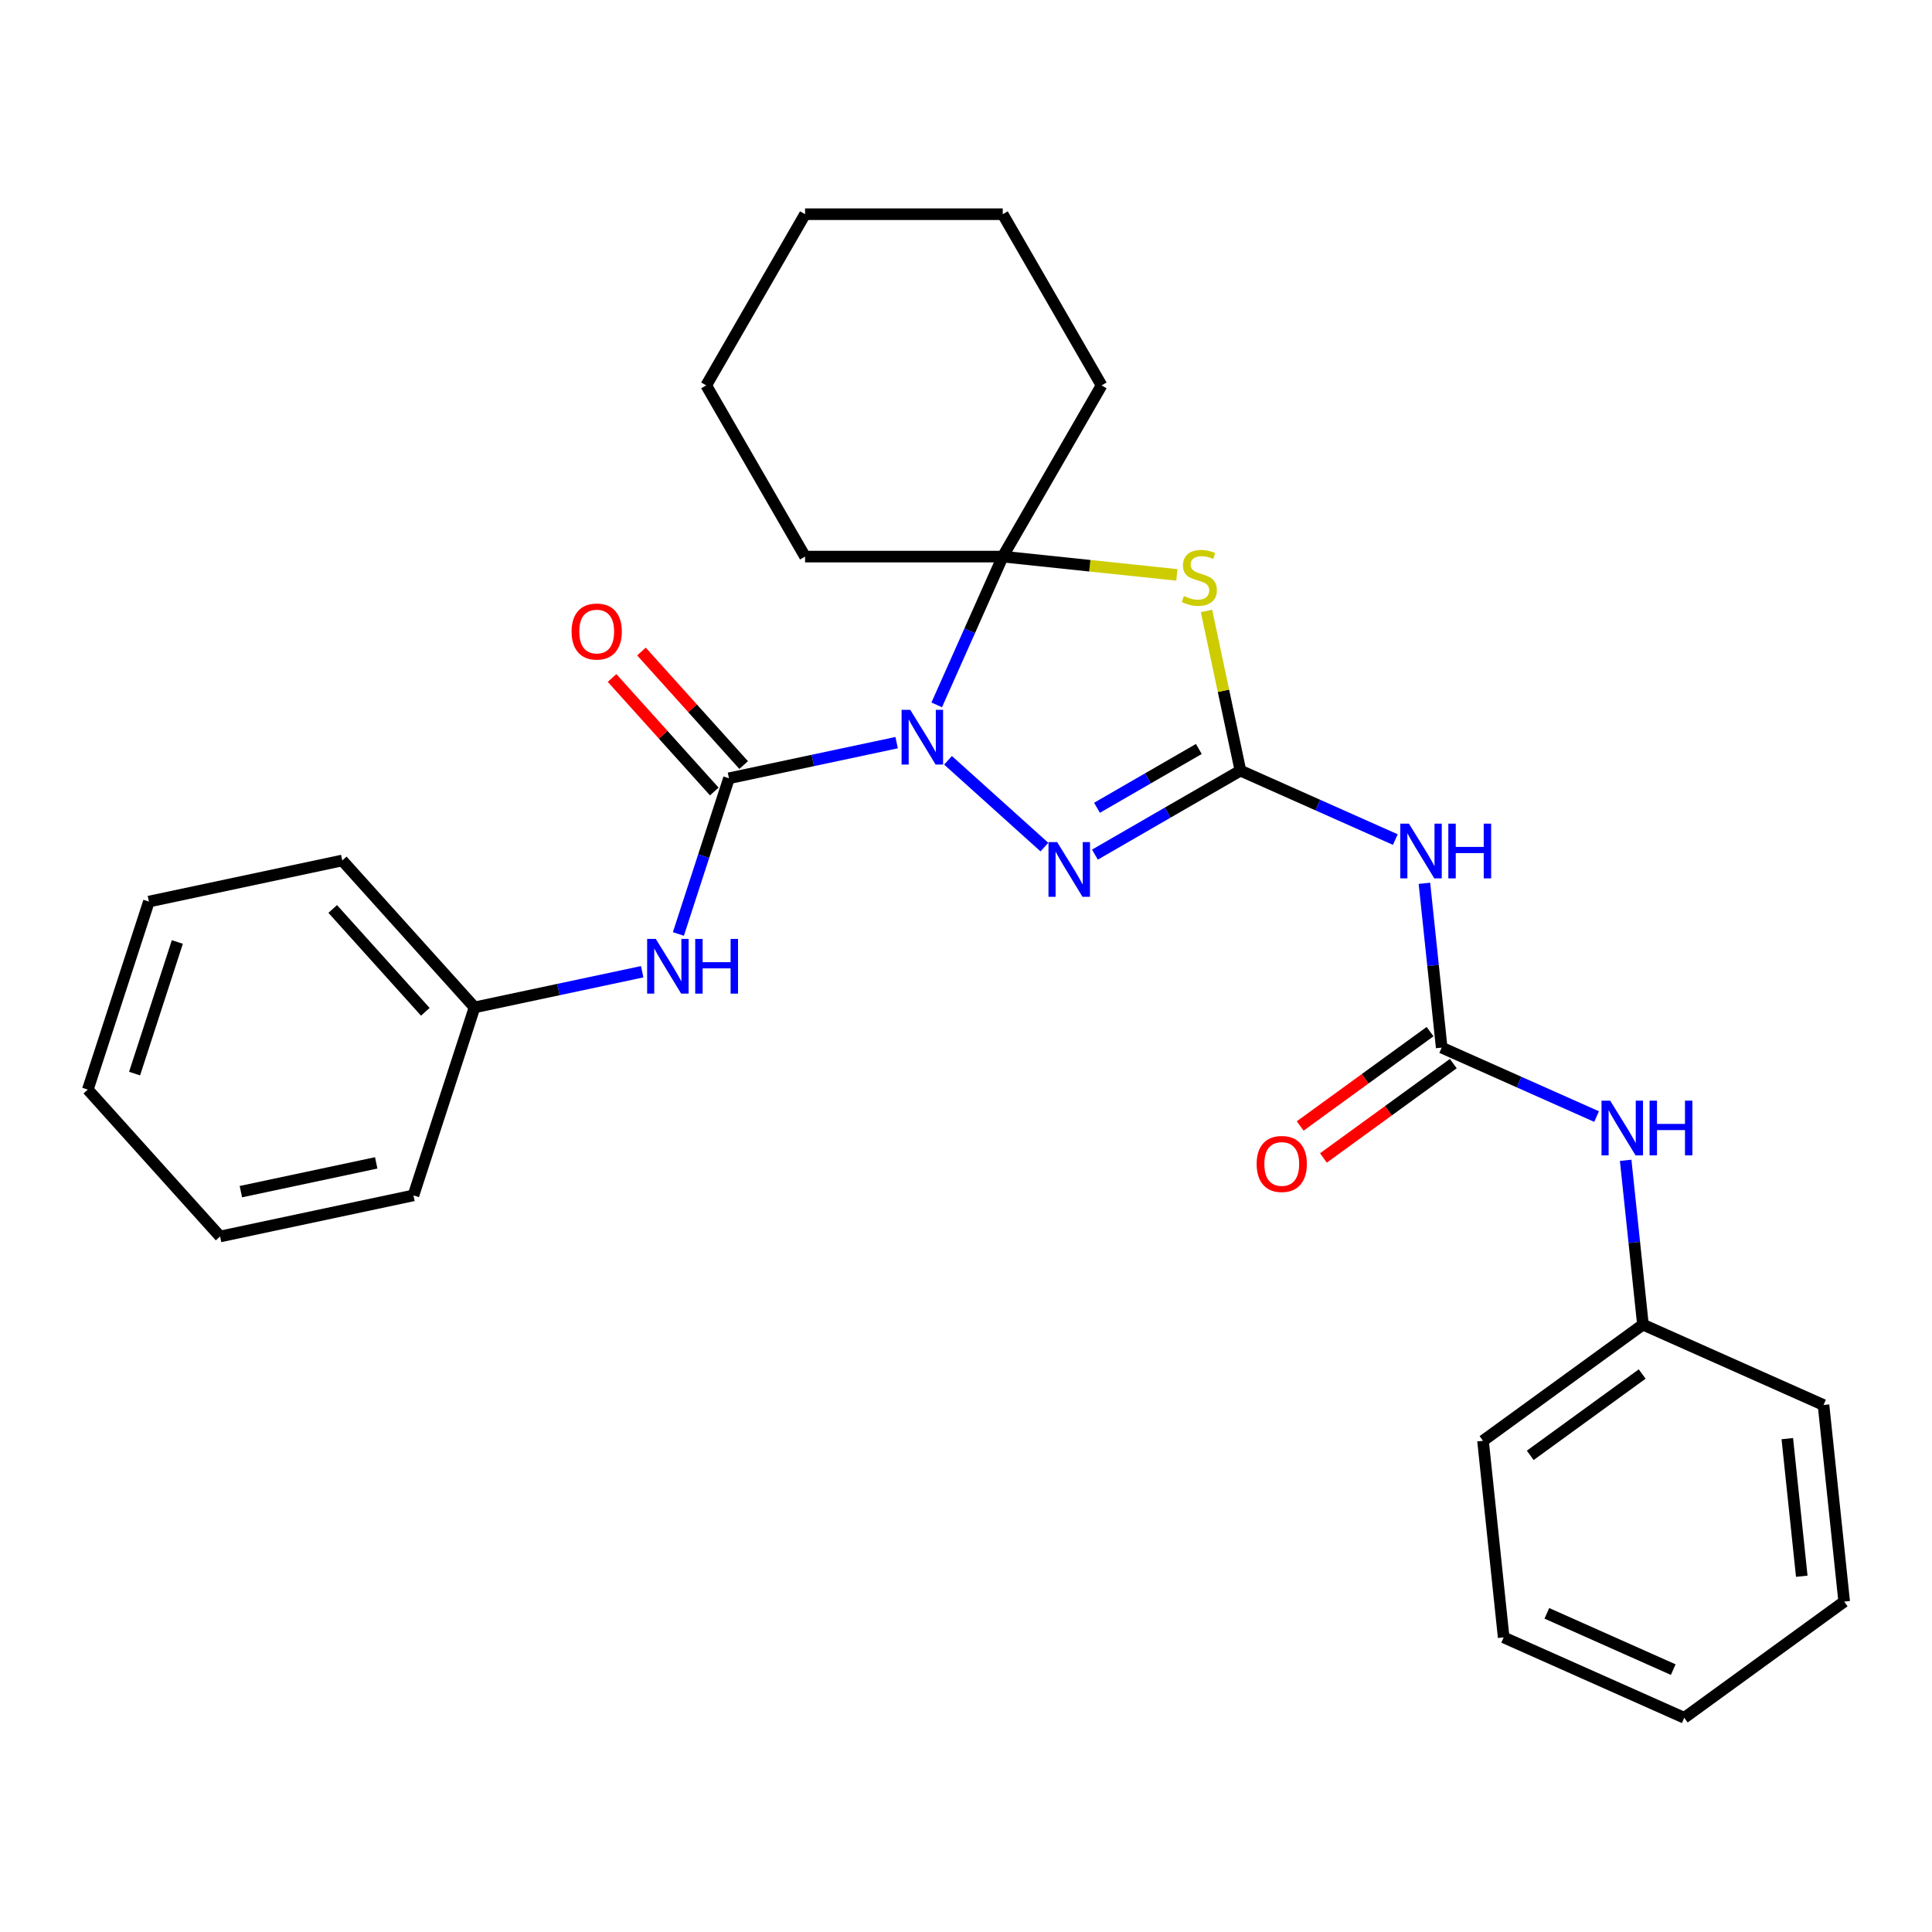 <?xml version='1.0' encoding='iso-8859-1'?>
<svg version='1.1' baseProfile='full'
              xmlns='http://www.w3.org/2000/svg'
                      xmlns:rdkit='http://www.rdkit.org/xml'
                      xmlns:xlink='http://www.w3.org/1999/xlink'
                  xml:space='preserve'
width='1000px' height='1000px' viewBox='0 0 1000 1000'>
<!-- END OF HEADER -->
<rect style='opacity:1.0;fill:#FFFFFF;stroke:none' width='1000' height='1000' x='0' y='0'> </rect>
<path class='bond-2' d='M 484.842,364.845 L 501.929,326.468' style='fill:none;fill-rule:evenodd;stroke:#0000FF;stroke-width:6px;stroke-linecap:butt;stroke-linejoin:miter;stroke-opacity:1' />
<path class='bond-2' d='M 501.929,326.468 L 519.015,288.091' style='fill:none;fill-rule:evenodd;stroke:#000000;stroke-width:6px;stroke-linecap:butt;stroke-linejoin:miter;stroke-opacity:1' />
<path class='bond-3' d='M 490.697,393.536 L 540.585,438.456' style='fill:none;fill-rule:evenodd;stroke:#0000FF;stroke-width:6px;stroke-linecap:butt;stroke-linejoin:miter;stroke-opacity:1' />
<path class='bond-4' d='M 464.101,384.389 L 420.709,393.612' style='fill:none;fill-rule:evenodd;stroke:#0000FF;stroke-width:6px;stroke-linecap:butt;stroke-linejoin:miter;stroke-opacity:1' />
<path class='bond-4' d='M 420.709,393.612 L 377.317,402.836' style='fill:none;fill-rule:evenodd;stroke:#000000;stroke-width:6px;stroke-linecap:butt;stroke-linejoin:miter;stroke-opacity:1' />
<path class='bond-0' d='M 642.045,398.868 L 604.389,420.608' style='fill:none;fill-rule:evenodd;stroke:#000000;stroke-width:6px;stroke-linecap:butt;stroke-linejoin:miter;stroke-opacity:1' />
<path class='bond-0' d='M 604.389,420.608 L 566.734,442.349' style='fill:none;fill-rule:evenodd;stroke:#0000FF;stroke-width:6px;stroke-linecap:butt;stroke-linejoin:miter;stroke-opacity:1' />
<path class='bond-0' d='M 620.517,387.668 L 594.158,402.886' style='fill:none;fill-rule:evenodd;stroke:#000000;stroke-width:6px;stroke-linecap:butt;stroke-linejoin:miter;stroke-opacity:1' />
<path class='bond-0' d='M 594.158,402.886 L 567.799,418.105' style='fill:none;fill-rule:evenodd;stroke:#0000FF;stroke-width:6px;stroke-linecap:butt;stroke-linejoin:miter;stroke-opacity:1' />
<path class='bond-5' d='M 642.045,398.868 L 682.132,416.715' style='fill:none;fill-rule:evenodd;stroke:#000000;stroke-width:6px;stroke-linecap:butt;stroke-linejoin:miter;stroke-opacity:1' />
<path class='bond-5' d='M 682.132,416.715 L 722.219,434.563' style='fill:none;fill-rule:evenodd;stroke:#0000FF;stroke-width:6px;stroke-linecap:butt;stroke-linejoin:miter;stroke-opacity:1' />
<path class='bond-28' d='M 642.045,398.868 L 633.262,357.546' style='fill:none;fill-rule:evenodd;stroke:#000000;stroke-width:6px;stroke-linecap:butt;stroke-linejoin:miter;stroke-opacity:1' />
<path class='bond-28' d='M 633.262,357.546 L 624.479,316.224' style='fill:none;fill-rule:evenodd;stroke:#CCCC00;stroke-width:6px;stroke-linecap:butt;stroke-linejoin:miter;stroke-opacity:1' />
<path class='bond-1' d='M 609.134,297.563 L 564.075,292.827' style='fill:none;fill-rule:evenodd;stroke:#CCCC00;stroke-width:6px;stroke-linecap:butt;stroke-linejoin:miter;stroke-opacity:1' />
<path class='bond-1' d='M 564.075,292.827 L 519.015,288.091' style='fill:none;fill-rule:evenodd;stroke:#000000;stroke-width:6px;stroke-linecap:butt;stroke-linejoin:miter;stroke-opacity:1' />
<path class='bond-12' d='M 519.015,288.091 L 570.174,199.481' style='fill:none;fill-rule:evenodd;stroke:#000000;stroke-width:6px;stroke-linecap:butt;stroke-linejoin:miter;stroke-opacity:1' />
<path class='bond-13' d='M 519.015,288.091 L 416.698,288.091' style='fill:none;fill-rule:evenodd;stroke:#000000;stroke-width:6px;stroke-linecap:butt;stroke-linejoin:miter;stroke-opacity:1' />
<path class='bond-7' d='M 377.317,402.836 L 364.224,443.132' style='fill:none;fill-rule:evenodd;stroke:#000000;stroke-width:6px;stroke-linecap:butt;stroke-linejoin:miter;stroke-opacity:1' />
<path class='bond-7' d='M 364.224,443.132 L 351.131,483.427' style='fill:none;fill-rule:evenodd;stroke:#0000FF;stroke-width:6px;stroke-linecap:butt;stroke-linejoin:miter;stroke-opacity:1' />
<path class='bond-9' d='M 384.921,395.989 L 358.468,366.61' style='fill:none;fill-rule:evenodd;stroke:#000000;stroke-width:6px;stroke-linecap:butt;stroke-linejoin:miter;stroke-opacity:1' />
<path class='bond-9' d='M 358.468,366.61 L 332.015,337.231' style='fill:none;fill-rule:evenodd;stroke:#FF0000;stroke-width:6px;stroke-linecap:butt;stroke-linejoin:miter;stroke-opacity:1' />
<path class='bond-9' d='M 369.714,409.682 L 343.261,380.303' style='fill:none;fill-rule:evenodd;stroke:#000000;stroke-width:6px;stroke-linecap:butt;stroke-linejoin:miter;stroke-opacity:1' />
<path class='bond-9' d='M 343.261,380.303 L 316.808,350.924' style='fill:none;fill-rule:evenodd;stroke:#FF0000;stroke-width:6px;stroke-linecap:butt;stroke-linejoin:miter;stroke-opacity:1' />
<path class='bond-6' d='M 737.274,457.202 L 741.743,499.721' style='fill:none;fill-rule:evenodd;stroke:#0000FF;stroke-width:6px;stroke-linecap:butt;stroke-linejoin:miter;stroke-opacity:1' />
<path class='bond-6' d='M 741.743,499.721 L 746.212,542.241' style='fill:none;fill-rule:evenodd;stroke:#000000;stroke-width:6px;stroke-linecap:butt;stroke-linejoin:miter;stroke-opacity:1' />
<path class='bond-8' d='M 746.212,542.241 L 786.299,560.089' style='fill:none;fill-rule:evenodd;stroke:#000000;stroke-width:6px;stroke-linecap:butt;stroke-linejoin:miter;stroke-opacity:1' />
<path class='bond-8' d='M 786.299,560.089 L 826.386,577.937' style='fill:none;fill-rule:evenodd;stroke:#0000FF;stroke-width:6px;stroke-linecap:butt;stroke-linejoin:miter;stroke-opacity:1' />
<path class='bond-10' d='M 740.198,533.963 L 706.589,558.382' style='fill:none;fill-rule:evenodd;stroke:#000000;stroke-width:6px;stroke-linecap:butt;stroke-linejoin:miter;stroke-opacity:1' />
<path class='bond-10' d='M 706.589,558.382 L 672.979,582.8' style='fill:none;fill-rule:evenodd;stroke:#FF0000;stroke-width:6px;stroke-linecap:butt;stroke-linejoin:miter;stroke-opacity:1' />
<path class='bond-10' d='M 752.226,550.519 L 718.617,574.937' style='fill:none;fill-rule:evenodd;stroke:#000000;stroke-width:6px;stroke-linecap:butt;stroke-linejoin:miter;stroke-opacity:1' />
<path class='bond-10' d='M 718.617,574.937 L 685.007,599.356' style='fill:none;fill-rule:evenodd;stroke:#FF0000;stroke-width:6px;stroke-linecap:butt;stroke-linejoin:miter;stroke-opacity:1' />
<path class='bond-11' d='M 332.401,502.972 L 289.01,512.195' style='fill:none;fill-rule:evenodd;stroke:#0000FF;stroke-width:6px;stroke-linecap:butt;stroke-linejoin:miter;stroke-opacity:1' />
<path class='bond-11' d='M 289.01,512.195 L 245.618,521.418' style='fill:none;fill-rule:evenodd;stroke:#000000;stroke-width:6px;stroke-linecap:butt;stroke-linejoin:miter;stroke-opacity:1' />
<path class='bond-14' d='M 841.441,600.575 L 845.91,643.095' style='fill:none;fill-rule:evenodd;stroke:#0000FF;stroke-width:6px;stroke-linecap:butt;stroke-linejoin:miter;stroke-opacity:1' />
<path class='bond-14' d='M 845.91,643.095 L 850.379,685.614' style='fill:none;fill-rule:evenodd;stroke:#000000;stroke-width:6px;stroke-linecap:butt;stroke-linejoin:miter;stroke-opacity:1' />
<path class='bond-15' d='M 245.618,521.418 L 177.154,445.382' style='fill:none;fill-rule:evenodd;stroke:#000000;stroke-width:6px;stroke-linecap:butt;stroke-linejoin:miter;stroke-opacity:1' />
<path class='bond-15' d='M 220.141,523.706 L 172.216,470.48' style='fill:none;fill-rule:evenodd;stroke:#000000;stroke-width:6px;stroke-linecap:butt;stroke-linejoin:miter;stroke-opacity:1' />
<path class='bond-16' d='M 245.618,521.418 L 214,618.728' style='fill:none;fill-rule:evenodd;stroke:#000000;stroke-width:6px;stroke-linecap:butt;stroke-linejoin:miter;stroke-opacity:1' />
<path class='bond-20' d='M 570.174,199.481 L 519.015,110.872' style='fill:none;fill-rule:evenodd;stroke:#000000;stroke-width:6px;stroke-linecap:butt;stroke-linejoin:miter;stroke-opacity:1' />
<path class='bond-19' d='M 416.698,288.091 L 365.539,199.481' style='fill:none;fill-rule:evenodd;stroke:#000000;stroke-width:6px;stroke-linecap:butt;stroke-linejoin:miter;stroke-opacity:1' />
<path class='bond-17' d='M 850.379,685.614 L 767.602,745.755' style='fill:none;fill-rule:evenodd;stroke:#000000;stroke-width:6px;stroke-linecap:butt;stroke-linejoin:miter;stroke-opacity:1' />
<path class='bond-17' d='M 849.99,711.191 L 792.047,753.289' style='fill:none;fill-rule:evenodd;stroke:#000000;stroke-width:6px;stroke-linecap:butt;stroke-linejoin:miter;stroke-opacity:1' />
<path class='bond-18' d='M 850.379,685.614 L 943.85,727.23' style='fill:none;fill-rule:evenodd;stroke:#000000;stroke-width:6px;stroke-linecap:butt;stroke-linejoin:miter;stroke-opacity:1' />
<path class='bond-22' d='M 177.154,445.382 L 77.072,466.655' style='fill:none;fill-rule:evenodd;stroke:#000000;stroke-width:6px;stroke-linecap:butt;stroke-linejoin:miter;stroke-opacity:1' />
<path class='bond-21' d='M 214,618.728 L 113.918,640.001' style='fill:none;fill-rule:evenodd;stroke:#000000;stroke-width:6px;stroke-linecap:butt;stroke-linejoin:miter;stroke-opacity:1' />
<path class='bond-21' d='M 194.733,601.903 L 124.676,616.794' style='fill:none;fill-rule:evenodd;stroke:#000000;stroke-width:6px;stroke-linecap:butt;stroke-linejoin:miter;stroke-opacity:1' />
<path class='bond-24' d='M 767.602,745.755 L 778.297,847.512' style='fill:none;fill-rule:evenodd;stroke:#000000;stroke-width:6px;stroke-linecap:butt;stroke-linejoin:miter;stroke-opacity:1' />
<path class='bond-23' d='M 943.85,727.23 L 954.545,828.987' style='fill:none;fill-rule:evenodd;stroke:#000000;stroke-width:6px;stroke-linecap:butt;stroke-linejoin:miter;stroke-opacity:1' />
<path class='bond-23' d='M 925.103,744.633 L 932.59,815.863' style='fill:none;fill-rule:evenodd;stroke:#000000;stroke-width:6px;stroke-linecap:butt;stroke-linejoin:miter;stroke-opacity:1' />
<path class='bond-26' d='M 365.539,199.481 L 416.698,110.872' style='fill:none;fill-rule:evenodd;stroke:#000000;stroke-width:6px;stroke-linecap:butt;stroke-linejoin:miter;stroke-opacity:1' />
<path class='bond-29' d='M 519.015,110.872 L 416.698,110.872' style='fill:none;fill-rule:evenodd;stroke:#000000;stroke-width:6px;stroke-linecap:butt;stroke-linejoin:miter;stroke-opacity:1' />
<path class='bond-30' d='M 113.918,640.001 L 45.455,563.964' style='fill:none;fill-rule:evenodd;stroke:#000000;stroke-width:6px;stroke-linecap:butt;stroke-linejoin:miter;stroke-opacity:1' />
<path class='bond-25' d='M 77.072,466.655 L 45.455,563.964' style='fill:none;fill-rule:evenodd;stroke:#000000;stroke-width:6px;stroke-linecap:butt;stroke-linejoin:miter;stroke-opacity:1' />
<path class='bond-25' d='M 91.792,487.575 L 69.659,555.691' style='fill:none;fill-rule:evenodd;stroke:#000000;stroke-width:6px;stroke-linecap:butt;stroke-linejoin:miter;stroke-opacity:1' />
<path class='bond-27' d='M 954.545,828.987 L 871.769,889.128' style='fill:none;fill-rule:evenodd;stroke:#000000;stroke-width:6px;stroke-linecap:butt;stroke-linejoin:miter;stroke-opacity:1' />
<path class='bond-31' d='M 778.297,847.512 L 871.769,889.128' style='fill:none;fill-rule:evenodd;stroke:#000000;stroke-width:6px;stroke-linecap:butt;stroke-linejoin:miter;stroke-opacity:1' />
<path class='bond-31' d='M 800.641,835.06 L 866.071,864.191' style='fill:none;fill-rule:evenodd;stroke:#000000;stroke-width:6px;stroke-linecap:butt;stroke-linejoin:miter;stroke-opacity:1' />
<path  class='atom-0' d='M 471.139 367.403
L 480.419 382.403
Q 481.339 383.883, 482.819 386.563
Q 484.299 389.243, 484.379 389.403
L 484.379 367.403
L 488.139 367.403
L 488.139 395.723
L 484.259 395.723
L 474.299 379.323
Q 473.139 377.403, 471.899 375.203
Q 470.699 373.003, 470.339 372.323
L 470.339 395.723
L 466.659 395.723
L 466.659 367.403
L 471.139 367.403
' fill='#0000FF'/>
<path  class='atom-2' d='M 612.772 308.506
Q 613.092 308.626, 614.412 309.186
Q 615.732 309.746, 617.172 310.106
Q 618.652 310.426, 620.092 310.426
Q 622.772 310.426, 624.332 309.146
Q 625.892 307.826, 625.892 305.546
Q 625.892 303.986, 625.092 303.026
Q 624.332 302.066, 623.132 301.546
Q 621.932 301.026, 619.932 300.426
Q 617.412 299.666, 615.892 298.946
Q 614.412 298.226, 613.332 296.706
Q 612.292 295.186, 612.292 292.626
Q 612.292 289.066, 614.692 286.866
Q 617.132 284.666, 621.932 284.666
Q 625.212 284.666, 628.932 286.226
L 628.012 289.306
Q 624.612 287.906, 622.052 287.906
Q 619.292 287.906, 617.772 289.066
Q 616.252 290.186, 616.292 292.146
Q 616.292 293.666, 617.052 294.586
Q 617.852 295.506, 618.972 296.026
Q 620.132 296.546, 622.052 297.146
Q 624.612 297.946, 626.132 298.746
Q 627.652 299.546, 628.732 301.186
Q 629.852 302.786, 629.852 305.546
Q 629.852 309.466, 627.212 311.586
Q 624.612 313.666, 620.252 313.666
Q 617.732 313.666, 615.812 313.106
Q 613.932 312.586, 611.692 311.666
L 612.772 308.506
' fill='#CCCC00'/>
<path  class='atom-4' d='M 547.176 435.866
L 556.456 450.866
Q 557.376 452.346, 558.856 455.026
Q 560.336 457.706, 560.416 457.866
L 560.416 435.866
L 564.176 435.866
L 564.176 464.186
L 560.296 464.186
L 550.336 447.786
Q 549.176 445.866, 547.936 443.666
Q 546.736 441.466, 546.376 440.786
L 546.376 464.186
L 542.696 464.186
L 542.696 435.866
L 547.176 435.866
' fill='#0000FF'/>
<path  class='atom-6' d='M 729.257 426.324
L 738.537 441.324
Q 739.457 442.804, 740.937 445.484
Q 742.417 448.164, 742.497 448.324
L 742.497 426.324
L 746.257 426.324
L 746.257 454.644
L 742.377 454.644
L 732.417 438.244
Q 731.257 436.324, 730.017 434.124
Q 728.817 431.924, 728.457 431.244
L 728.457 454.644
L 724.777 454.644
L 724.777 426.324
L 729.257 426.324
' fill='#0000FF'/>
<path  class='atom-6' d='M 749.657 426.324
L 753.497 426.324
L 753.497 438.364
L 767.977 438.364
L 767.977 426.324
L 771.817 426.324
L 771.817 454.644
L 767.977 454.644
L 767.977 441.564
L 753.497 441.564
L 753.497 454.644
L 749.657 454.644
L 749.657 426.324
' fill='#0000FF'/>
<path  class='atom-8' d='M 339.439 485.985
L 348.719 500.985
Q 349.639 502.465, 351.119 505.145
Q 352.599 507.825, 352.679 507.985
L 352.679 485.985
L 356.439 485.985
L 356.439 514.305
L 352.559 514.305
L 342.599 497.905
Q 341.439 495.985, 340.199 493.785
Q 338.999 491.585, 338.639 490.905
L 338.639 514.305
L 334.959 514.305
L 334.959 485.985
L 339.439 485.985
' fill='#0000FF'/>
<path  class='atom-8' d='M 359.839 485.985
L 363.679 485.985
L 363.679 498.025
L 378.159 498.025
L 378.159 485.985
L 381.999 485.985
L 381.999 514.305
L 378.159 514.305
L 378.159 501.225
L 363.679 501.225
L 363.679 514.305
L 359.839 514.305
L 359.839 485.985
' fill='#0000FF'/>
<path  class='atom-9' d='M 833.424 569.697
L 842.704 584.697
Q 843.624 586.177, 845.104 588.857
Q 846.584 591.537, 846.664 591.697
L 846.664 569.697
L 850.424 569.697
L 850.424 598.017
L 846.544 598.017
L 836.584 581.617
Q 835.424 579.697, 834.184 577.497
Q 832.984 575.297, 832.624 574.617
L 832.624 598.017
L 828.944 598.017
L 828.944 569.697
L 833.424 569.697
' fill='#0000FF'/>
<path  class='atom-9' d='M 853.824 569.697
L 857.664 569.697
L 857.664 581.737
L 872.144 581.737
L 872.144 569.697
L 875.984 569.697
L 875.984 598.017
L 872.144 598.017
L 872.144 584.937
L 857.664 584.937
L 857.664 598.017
L 853.824 598.017
L 853.824 569.697
' fill='#0000FF'/>
<path  class='atom-10' d='M 295.853 326.879
Q 295.853 320.079, 299.213 316.279
Q 302.573 312.479, 308.853 312.479
Q 315.133 312.479, 318.493 316.279
Q 321.853 320.079, 321.853 326.879
Q 321.853 333.759, 318.453 337.679
Q 315.053 341.559, 308.853 341.559
Q 302.613 341.559, 299.213 337.679
Q 295.853 333.799, 295.853 326.879
M 308.853 338.359
Q 313.173 338.359, 315.493 335.479
Q 317.853 332.559, 317.853 326.879
Q 317.853 321.319, 315.493 318.519
Q 313.173 315.679, 308.853 315.679
Q 304.533 315.679, 302.173 318.479
Q 299.853 321.279, 299.853 326.879
Q 299.853 332.599, 302.173 335.479
Q 304.533 338.359, 308.853 338.359
' fill='#FF0000'/>
<path  class='atom-11' d='M 650.435 602.462
Q 650.435 595.662, 653.795 591.862
Q 657.155 588.062, 663.435 588.062
Q 669.715 588.062, 673.075 591.862
Q 676.435 595.662, 676.435 602.462
Q 676.435 609.342, 673.035 613.262
Q 669.635 617.142, 663.435 617.142
Q 657.195 617.142, 653.795 613.262
Q 650.435 609.382, 650.435 602.462
M 663.435 613.942
Q 667.755 613.942, 670.075 611.062
Q 672.435 608.142, 672.435 602.462
Q 672.435 596.902, 670.075 594.102
Q 667.755 591.262, 663.435 591.262
Q 659.115 591.262, 656.755 594.062
Q 654.435 596.862, 654.435 602.462
Q 654.435 608.182, 656.755 611.062
Q 659.115 613.942, 663.435 613.942
' fill='#FF0000'/>
</svg>
